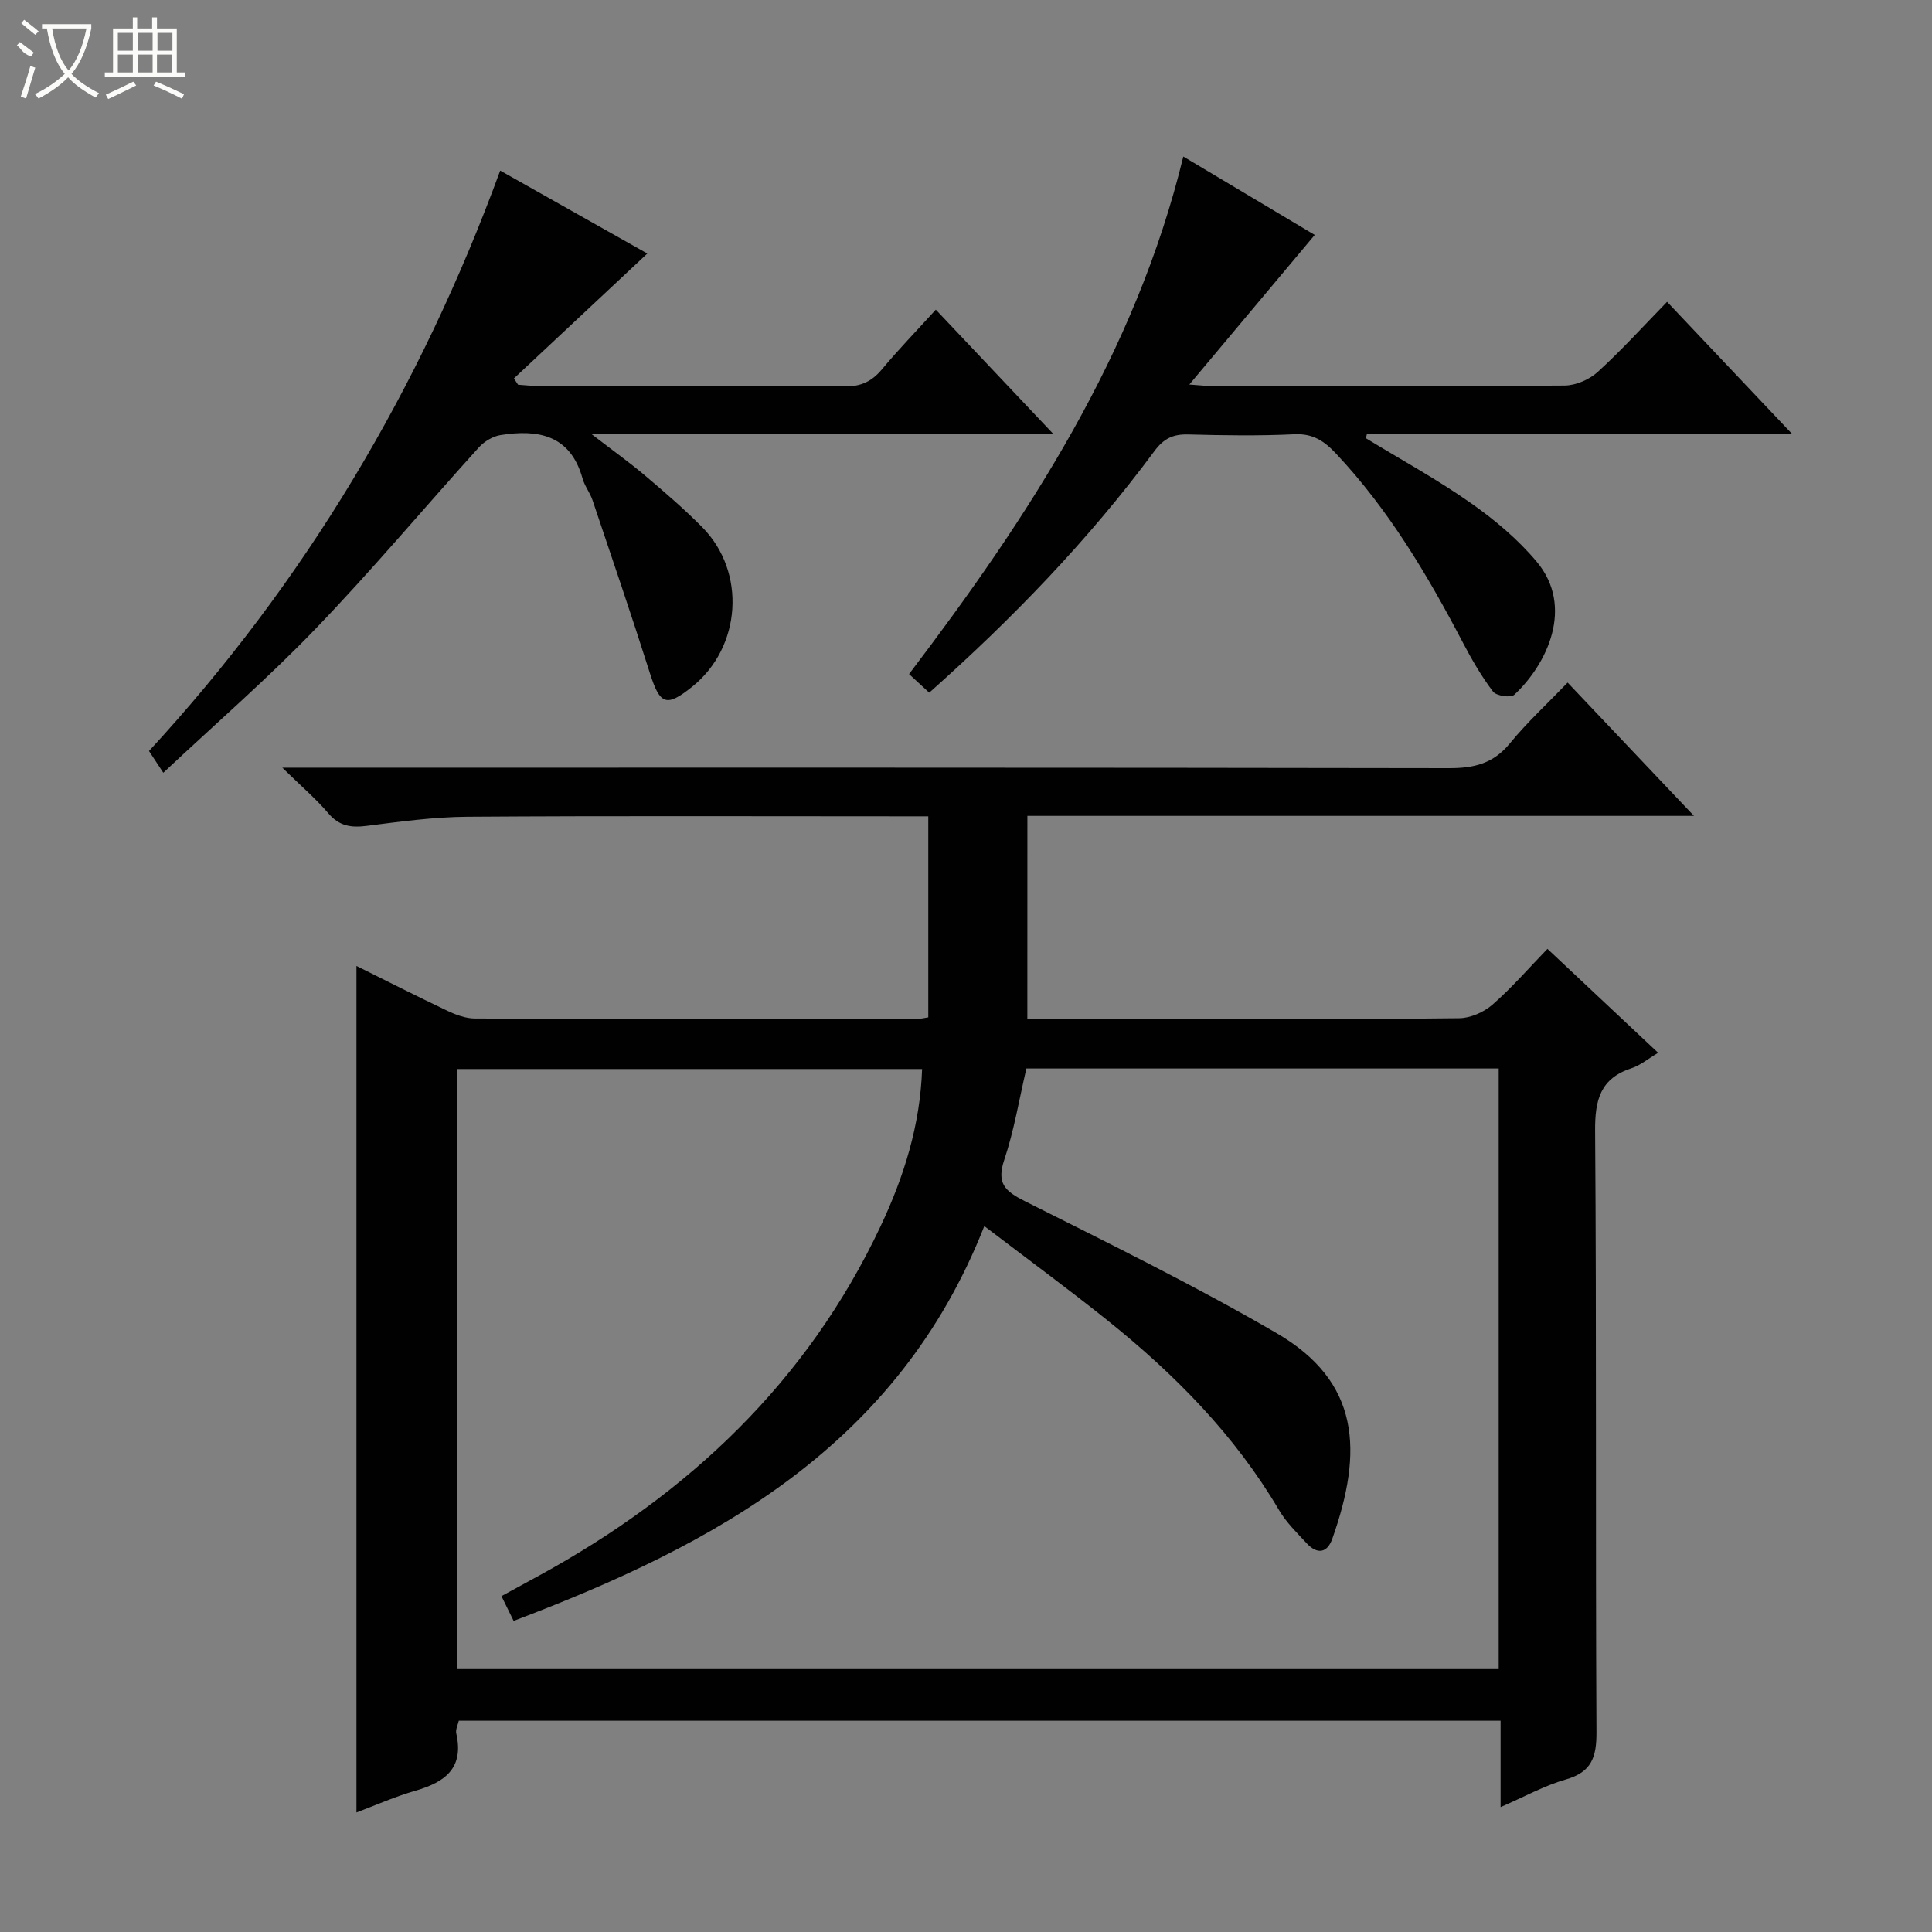 <svg enable-background="new 0 0 400 400" viewBox="0 0 400 400" xmlns="http://www.w3.org/2000/svg"><rect x="0" y="0" width="400" height="400" fill="#808080" stroke="none"/><g fill="#010102"><path d="m212.7 210.93h31.95c19.16 0 38.32.1 57.48-.12 2.33-.03 5.08-1.25 6.86-2.8 3.99-3.48 7.49-7.53 11.39-11.56 7.76 7.29 15.12 14.2 22.92 21.52-2.14 1.27-3.69 2.6-5.48 3.18-6.5 2.12-7.62 6.57-7.57 12.98.31 41.49.06 82.98.28 124.47.03 5.18-.98 8.29-6.34 9.82-4.41 1.26-8.53 3.56-13.51 5.72 0-6.23 0-11.93 0-17.88-72.22 0-143.8 0-215.69 0-.18.83-.71 1.82-.52 2.65 1.62 7.16-2.33 10.07-8.43 11.83-4.25 1.22-8.33 3.04-12.24 4.51 0-58.53 0-116.71 0-175.26 6.13 3.04 12.46 6.26 18.89 9.31 1.75.83 3.75 1.56 5.64 1.57 30.66.09 61.32.05 91.98.04.49 0 .98-.14 1.88-.28 0-13.68 0-27.39 0-41.62-1.91 0-3.7 0-5.48 0-29.99 0-59.99-.12-89.98.09-6.95.05-13.91 1.01-20.82 1.89-3.23.41-5.67.05-7.92-2.59-2.55-3-5.59-5.59-9.54-9.46h7.14c78.15 0 156.29-.04 234.44.1 5.18.01 9.17-.96 12.57-5.13 3.56-4.35 7.74-8.2 11.96-12.59 8.74 9.23 17.03 17.98 26.16 27.6-46.69 0-92.21 0-138.01 0-.01 14.14-.01 27.73-.01 42.01zm-108.88 119.53c2.92-1.59 5.4-2.94 7.88-4.3 30.89-16.92 55.44-40.06 70.62-72.29 4.82-10.22 8.19-20.88 8.59-32.54-32.31 0-64.19 0-96.2 0v124.24h215.58c0-41.61 0-82.87 0-124.35-32.72 0-65.14 0-97.79 0-1.5 6.42-2.54 12.83-4.58 18.92-1.62 4.84.13 6.47 4.23 8.53 17.52 8.8 35.16 17.46 52.1 27.31 17.34 10.07 18.02 24.45 11.59 42.6-1.07 3.01-3.14 3.27-5.29.96-2.03-2.19-4.23-4.33-5.73-6.87-9.18-15.59-21.65-28.19-35.64-39.39-8.11-6.49-16.49-12.64-25.39-19.43-17.94 45.58-55.7 65.92-97.45 81.74-.9-1.85-1.63-3.33-2.52-5.13z"/><path d="m33.81 159.99c-1.39-2.12-2.11-3.21-2.96-4.5 32.26-34.99 56.15-74.98 72.71-120.17 9.95 5.61 19.7 11.11 30.46 17.17-9.56 8.96-18.59 17.41-27.62 25.86.29.43.58.87.86 1.3 1.4.09 2.81.26 4.21.26 21.16.02 42.32-.07 63.47.09 3.35.03 5.58-1.05 7.66-3.54 3.4-4.08 7.11-7.9 11.15-12.35 7.98 8.45 15.78 16.69 24.33 25.74-32.1 0-63.11 0-95.65 0 4.51 3.47 7.93 5.91 11.13 8.62 4.06 3.44 8.12 6.92 11.85 10.7 9.17 9.3 8.08 24.85-2.12 33.02-5.34 4.28-6.65 3.73-8.72-2.78-3.81-12-7.87-23.91-11.89-35.84-.53-1.57-1.64-2.95-2.08-4.53-2.52-9-9.18-10.2-16.97-8.96-1.6.25-3.37 1.32-4.48 2.54-11.28 12.46-22.08 25.37-33.73 37.47-9.89 10.3-20.72 19.68-31.61 29.9z"/><path d="m192.39 143.41c-1.41-1.3-2.61-2.41-4.18-3.85 24.7-32.52 46.85-66.29 56.78-107.15 9.65 5.75 18.72 11.17 27.21 16.23-8.5 10.14-16.93 20.19-25.96 30.97 2.26.16 3.5.31 4.74.32 24.32.01 48.63.09 72.95-.11 2.33-.02 5.13-1.23 6.87-2.82 4.91-4.47 9.38-9.41 14.35-14.51 8.64 9.13 16.91 17.86 25.93 27.4-30.08 0-59.08 0-88.08 0-.07.28-.14.56-.21.84 7.26 4.43 14.75 8.52 21.7 13.4 4.98 3.49 9.8 7.54 13.68 12.18 7.81 9.35 2.14 21.21-4.66 27.54-.71.67-3.72.23-4.39-.66-2.39-3.15-4.4-6.62-6.24-10.14-7.35-14.03-15.38-27.58-26.33-39.2-2.4-2.55-4.75-4.12-8.55-3.94-7.31.35-14.65.24-21.98.04-3.11-.08-5.05.8-7 3.43-13.59 18.36-29.4 34.69-46.63 50.03z"/></g><path d="m6.4 11.7c-2-.8-1.9-1.6-2.9-2.3l.6-.7c.9.7 1.9 1.4 2.9 2.2zm-2.1 8.3c.7-2.1 1.4-4.2 2-6.4.2.1.6.3 1 .4-.7 2.3-1.3 4.4-1.9 6.4zm3-12.8c-1.1-.9-2.1-1.7-2.9-2.4l.6-.7c1 .8 2 1.5 3 2.4zm1.4-1.3v-.9h10.2v.9c-.9 4.2-2.3 7.3-4.1 9.4 1.3 1.4 3.2 2.7 5.7 4-.2.2-.4.5-.7.9-2.5-1.4-4.4-2.7-5.7-4.2-1.4 1.5-3.5 3-6.1 4.4 0 0 0 0-.1-.1-.3-.4-.5-.7-.7-.8 2.7-1.3 4.7-2.8 6.2-4.2-1.8-2.2-3-5.3-3.7-9.4zm9.2 0h-7.1c.6 3.8 1.7 6.7 3.4 8.7 1.7-2 2.9-4.8 3.7-8.7z" fill="#fbfcfa"/><path d="m31.6 3.6h.9v2.3h4.1v9.1h1.7v.9h-16.6v-.9h1.7v-9.1h4.1v-2.3h.9v2.3h3.1v-2.3zm-4 13.3.6.8c-1.9.9-3.8 1.9-5.8 2.8-.2-.3-.3-.6-.5-.9 2-.9 3.9-1.8 5.7-2.7zm-3.2-10.1v3.7h3.1v-3.7zm0 4.5v3.7h3.1v-3.7zm4.1-4.5v3.7h3.1v-3.7zm0 4.5v3.7h3.1v-3.7zm9.1 9.1c-2.1-1.1-4.1-2-5.8-2.7l.5-.8c2.2.9 4.1 1.8 5.8 2.6l-.4.9zm-1.9-13.6h-3.1v3.7h3.1zm-3.2 4.5v3.7h3.1v-3.7z" fill="#fbfcfa"/></svg>